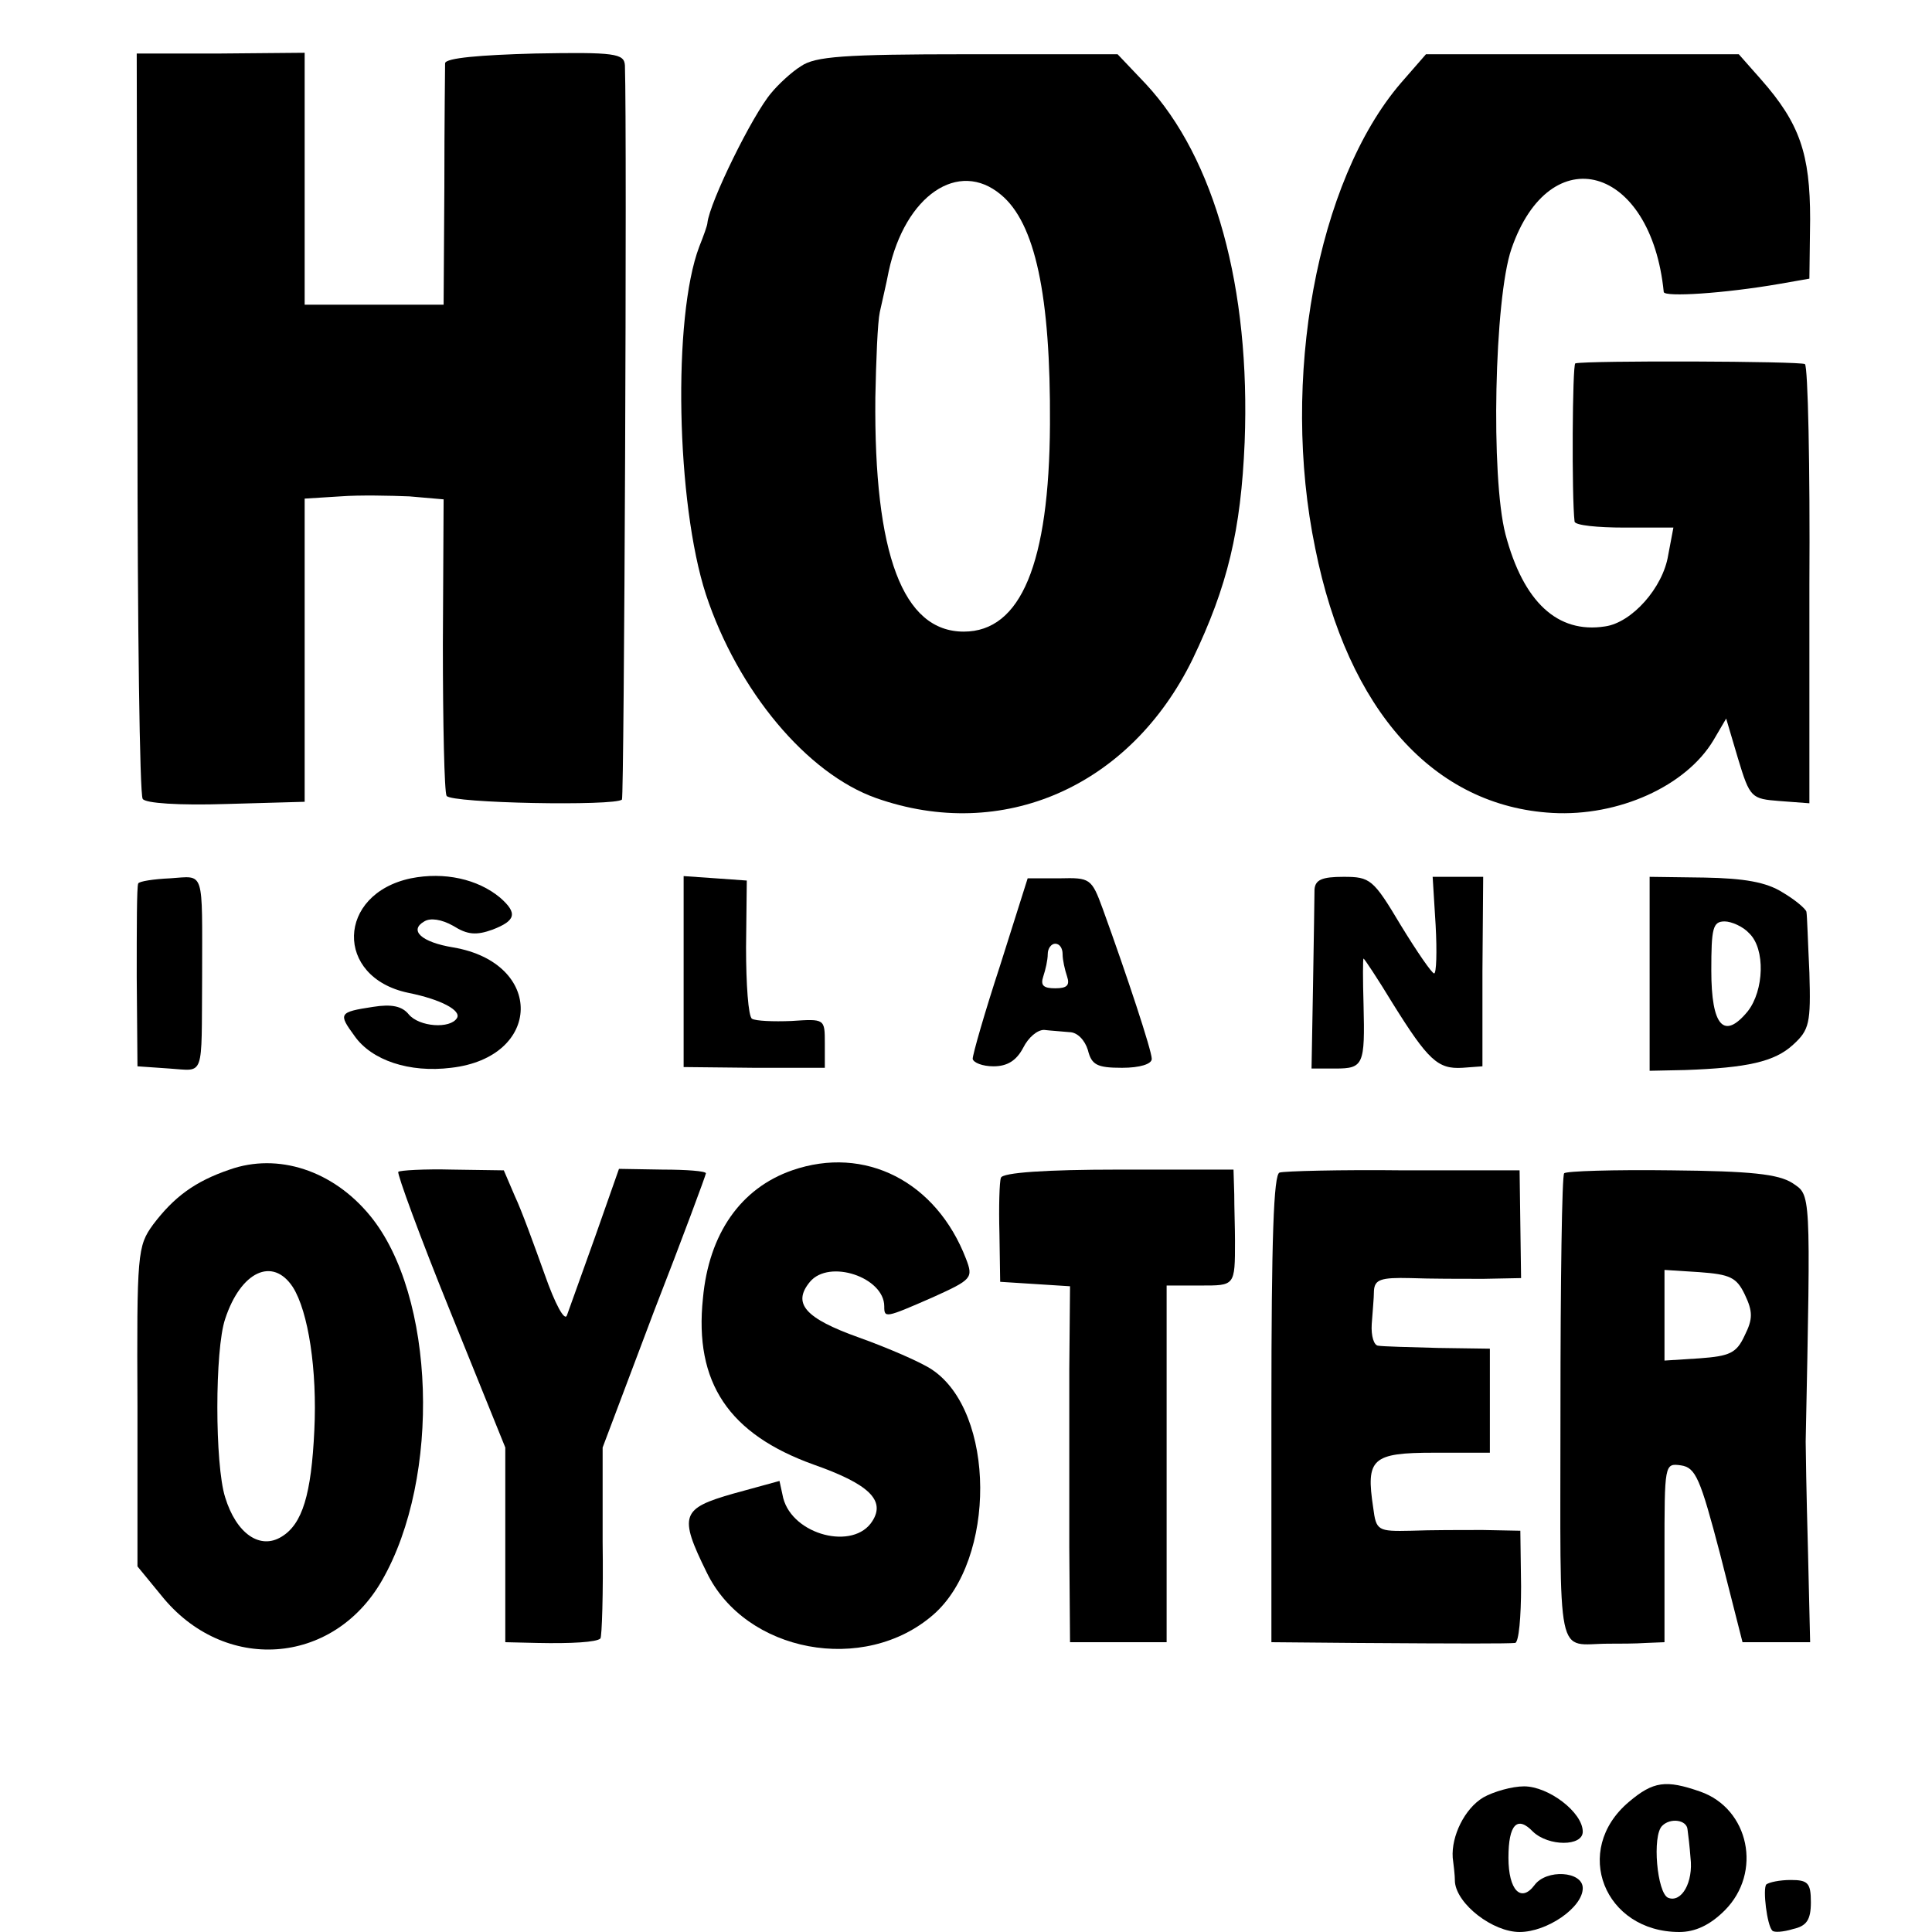 <?xml version="1.0" standalone="no"?>
<!DOCTYPE svg PUBLIC "-//W3C//DTD SVG 20010904//EN"
 "http://www.w3.org/TR/2001/REC-SVG-20010904/DTD/svg10.dtd">
<svg version="1.0" xmlns="http://www.w3.org/2000/svg"
 width="260pt" height="260pt" viewBox="0 0 260 260"
 preserveAspectRatio="xMidYMid meet">
<g transform="translate(0,260) scale(0.1,-0.1)"
fill="#000000" stroke="none">
<path d="M185 2031 c0 -273 3 -500 7 -506 3 -6 49 -9 112 -7 l106 3 0 204 0
204 48 3 c26 2 68 1 93 0 l46 -4 -1 -195 c0 -107 2 -199 5 -204 6 -10 227 -14
236 -5 3 3 7 894 4 988 -1 16 -13 18 -121 16 -74 -2 -120 -6 -121 -13 0 -5 -1
-81 -1 -167 l-1 -158 -93 0 -94 0 0 169 0 170 -113 -1 -113 0 1 -497z"/>
<path d="M1078 2511 c-13 -8 -31 -25 -40 -36 -25 -29 -83 -147 -86 -175 0 -3
-5 -17 -11 -32 -36 -95 -31 -345 9 -468 43 -130 136 -241 229 -274 170 -60
342 15 426 187 47 98 65 173 70 292 8 207 -40 382 -133 482 l-38 40 -202 0
c-167 0 -205 -3 -224 -16z m269 -173 c46 -38 67 -135 66 -309 -1 -187 -39
-279 -116 -279 -82 0 -121 104 -119 315 1 50 3 101 6 115 3 14 9 39 12 55 22
102 94 151 151 103z"/>
<path d="M1885 2488 c-113 -132 -162 -399 -115 -626 44 -219 160 -347 319
-356 89 -5 180 36 217 98 l17 29 16 -54 c16 -53 18 -54 56 -57 l40 -3 0 293
c1 161 -2 295 -6 298 -6 4 -292 5 -309 1 -4 -1 -5 -180 -1 -213 1 -5 31 -8 67
-8 l66 0 -7 -37 c-7 -44 -49 -91 -85 -96 -64 -10 -110 33 -134 124 -20 77 -15
317 8 384 52 151 188 113 205 -58 1 -7 81 -2 156 11 l40 7 1 80 c0 88 -14 129
-66 188 l-30 34 -210 0 -211 0 -34 -39z"/>
<path d="M553 1418 c-100 -21 -103 -133 -4 -154 45 -9 72 -24 66 -34 -9 -15
-51 -12 -65 5 -9 11 -23 14 -48 10 -46 -7 -47 -9 -25 -39 23 -33 74 -50 130
-43 123 14 126 141 3 162 -43 7 -60 23 -39 35 8 5 23 3 39 -6 19 -12 31 -13
53 -5 31 12 34 22 10 43 -30 25 -75 35 -120 26z"/>
<path d="M186 1411 c-2 -4 -2 -60 -2 -126 l1 -120 43 -3 c48 -3 43 -15 44 123
0 147 4 136 -43 133 -22 -1 -42 -4 -43 -7z"/>
<path d="M920 1292 l0 -128 95 -1 95 0 0 33 c0 33 0 33 -45 30 -24 -1 -48 0
-53 3 -5 3 -8 47 -8 96 l1 90 -42 3 -43 3 0 -129z"/>
<path d="M1346 1301 c-21 -64 -37 -120 -37 -126 1 -5 13 -10 28 -10 19 0 31 8
40 25 7 14 19 24 28 24 8 -1 24 -2 34 -3 11 0 21 -11 25 -24 5 -20 12 -24 46
-24 24 0 40 5 40 12 0 11 -33 111 -66 202 -15 41 -17 42 -58 41 l-43 0 -37
-117z m84 15 c0 -8 3 -21 6 -30 4 -12 0 -16 -16 -16 -16 0 -20 4 -16 16 3 9 6
22 6 30 0 8 5 14 10 14 6 0 10 -6 10 -14z"/>
<path d="M1769 1403 c0 -10 -1 -68 -2 -130 l-2 -111 32 0 c38 0 40 5 38 86 -1
34 -1 62 0 62 1 0 19 -27 39 -60 48 -77 61 -89 94 -87 l27 2 0 128 1 127 -34
0 -34 0 4 -65 c2 -36 1 -65 -2 -65 -3 0 -23 29 -45 65 -37 62 -41 65 -77 65
-29 0 -38 -4 -39 -17z"/>
<path d="M2220 1290 l0 -131 48 1 c83 3 120 11 145 34 22 20 24 29 22 97 -2
41 -3 77 -4 82 -1 4 -15 16 -32 26 -22 14 -52 19 -105 20 l-74 1 0 -130z m134
54 c22 -21 20 -77 -2 -105 -32 -39 -49 -20 -49 55 0 57 2 66 18 66 9 0 25 -7
33 -16z"/>
<path d="M309 1026 c-47 -16 -75 -37 -103 -74 -21 -29 -22 -38 -21 -245 l0
-215 32 -39 c84 -105 231 -95 297 20 80 139 72 384 -16 491 -50 61 -124 85
-189 62z m85 -158 c21 -33 33 -112 29 -193 -4 -86 -16 -126 -44 -143 -29 -18
-61 4 -76 53 -14 44 -14 199 0 240 21 64 64 84 91 43z"/>
<path d="M1066 1025 c-69 -24 -112 -85 -120 -172 -12 -114 35 -183 149 -224
74 -26 97 -48 79 -76 -25 -40 -107 -19 -120 31 l-5 23 -62 -17 c-70 -20 -74
-29 -36 -106 52 -108 212 -138 305 -57 85 74 84 273 -2 330 -15 10 -59 29 -98
43 -73 26 -90 46 -66 75 26 31 100 6 100 -33 0 -16 1 -16 65 12 53 24 55 26
45 52 -40 104 -136 153 -234 119z"/>
<path d="M536 1023 c-2 -2 29 -87 70 -188 l74 -183 0 -131 0 -131 43 -1 c46
-1 80 1 85 6 2 2 4 61 3 130 l0 127 69 183 c39 100 70 184 70 186 0 3 -26 5
-58 5 l-59 1 -32 -91 c-18 -50 -35 -98 -38 -106 -3 -9 -16 15 -30 55 -14 39
-31 86 -40 105 l-15 35 -69 1 c-38 1 -71 -1 -73 -3z"/>
<path d="M1347 1015 c-2 -5 -3 -39 -2 -75 l1 -65 47 -3 47 -3 -1 -112 c0 -62
0 -169 0 -239 l1 -128 65 0 65 0 0 240 0 240 45 0 c47 0 47 -1 47 60 0 17 -1
45 -1 63 l-1 33 -155 0 c-97 0 -156 -4 -158 -11z"/>
<path d="M1722 1022 c-8 -2 -11 -89 -11 -318 l0 -314 114 -1 c145 -1 203 -1
214 0 5 1 8 35 8 76 l-1 75 -51 1 c-27 0 -71 0 -96 -1 -45 -1 -47 0 -51 31
-10 66 -2 74 82 74 l75 0 0 70 0 70 -70 1 c-38 1 -75 2 -80 3 -6 0 -10 13 -9
29 1 15 3 35 3 45 1 15 9 18 49 17 26 -1 70 -1 98 -1 l51 1 -1 72 -1 73 -156
0 c-85 1 -161 -1 -167 -3z"/>
<path d="M2105 1021 c-3 -2 -5 -145 -5 -318 0 -349 -7 -315 65 -315 14 0 36 0
50 1 l25 1 0 121 c0 119 0 120 22 117 20 -3 26 -17 53 -120 l30 -118 46 0 45
0 -3 127 c-2 71 -3 135 -3 143 7 342 7 331 -18 348 -19 12 -56 16 -163 17 -77
1 -142 -1 -144 -4z m243 -163 c11 -23 11 -33 0 -55 -11 -24 -20 -28 -61 -31
l-47 -3 0 61 0 61 47 -3 c41 -3 50 -7 61 -30z"/>
<path d="M1996 181 c-25 -15 -43 -52 -41 -81 1 -8 3 -23 3 -33 3 -30 51 -67
87 -67 37 0 85 33 85 59 0 23 -49 26 -65 4 -18 -24 -35 -7 -35 37 0 45 12 57
33 35 21 -20 67 -20 67 0 0 26 -46 61 -79 61 -16 0 -41 -7 -55 -15z"/>
<path d="M2192 175 c-77 -65 -33 -175 68 -175 21 0 41 9 61 29 51 51 33 137
-33 160 -46 16 -63 14 -96 -14z m79 -37 c1 -7 3 -24 4 -38 4 -33 -12 -61 -30
-54 -15 6 -22 84 -8 97 11 11 33 8 34 -5z"/>
<path d="M2377 64 c-5 -6 1 -55 8 -62 2 -3 15 -2 28 2 18 4 24 12 24 36 0 26
-4 30 -27 30 -15 0 -29 -3 -33 -6z"/>
</g>
</svg>
